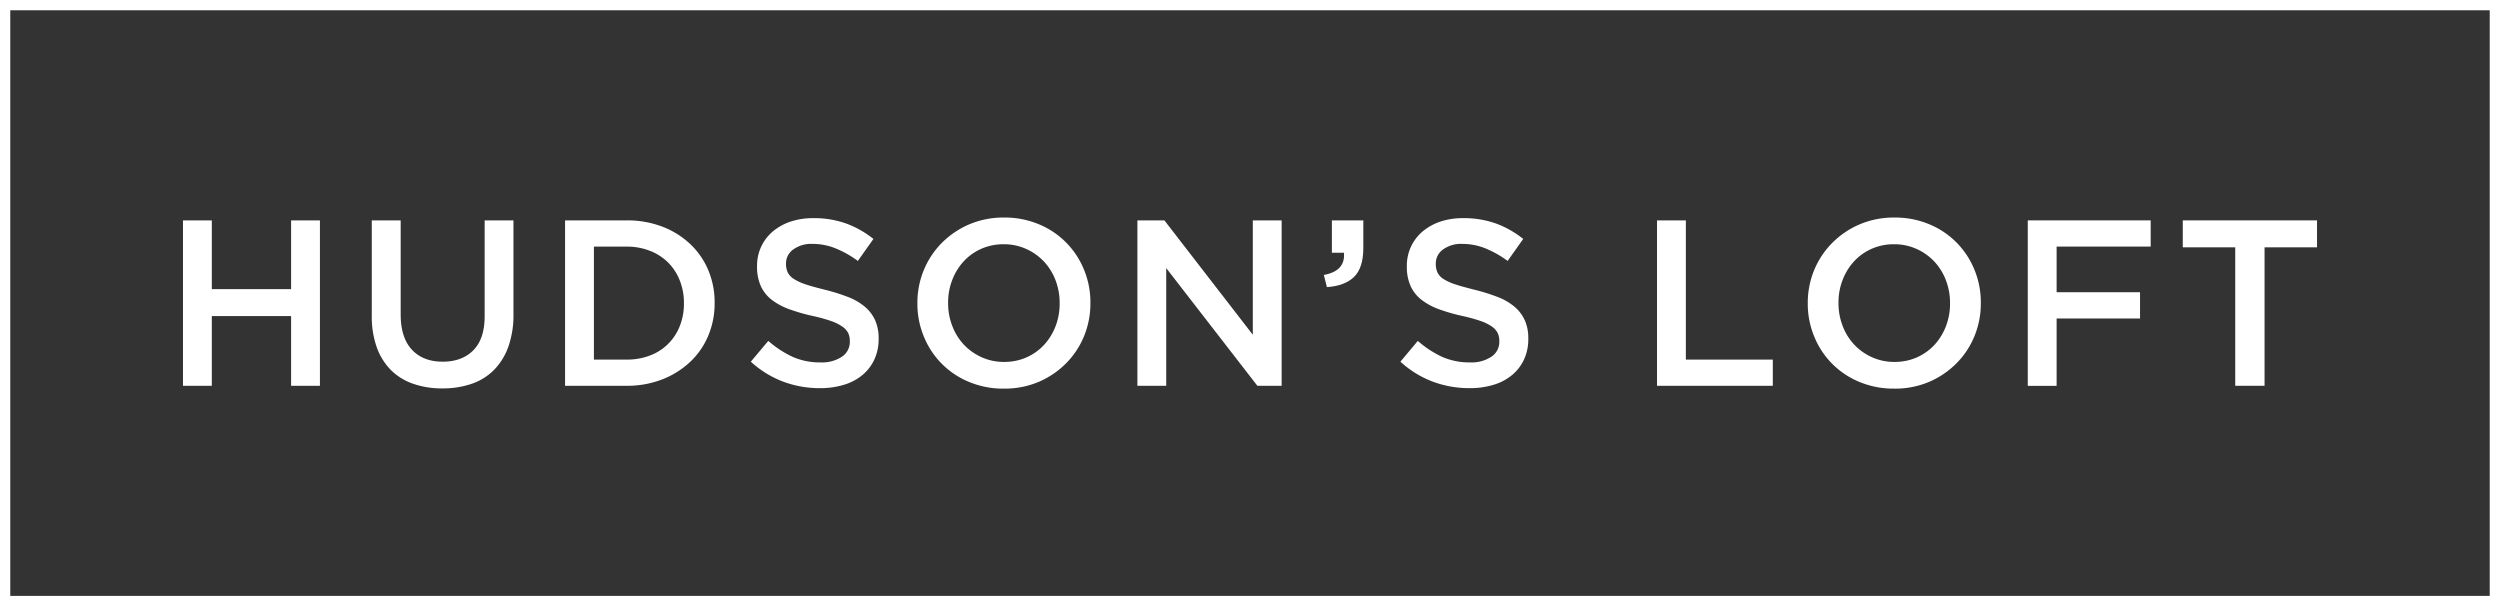 <?xml version="1.0" encoding="UTF-8"?> <svg xmlns="http://www.w3.org/2000/svg" viewBox="0 0 730 177"><rect x="0" y="0" width="730" height="177" fill="#333333" stroke="none"/><defs><style>.cls-1{fill:#fff;}</style></defs><g id="Layer_2" data-name="Layer 2"><g id="Layer_1-2" data-name="Layer 1"><path class="cls-1" d="M53.43,64.35h8.42V84.43H85V64.35h8.42v48.3H85V92.29H61.85v20.36H53.43Z"></path><path class="cls-1" d="M129.13,113.41a25.2,25.2,0,0,1-8.49-1.35,17.13,17.13,0,0,1-6.49-4,18.18,18.18,0,0,1-4.14-6.66,27,27,0,0,1-1.45-9.21V64.35H117V91.81q0,6.76,3.26,10.28t9,3.52q5.7,0,9-3.38t3.26-10.07V64.35h8.41V91.74a27.59,27.59,0,0,1-1.48,9.46,18.56,18.56,0,0,1-4.17,6.79,16.82,16.82,0,0,1-6.52,4.07A25.76,25.76,0,0,1,129.13,113.41Z"></path><path class="cls-1" d="M165,64.35h18a28.56,28.56,0,0,1,10.39,1.83,24.6,24.6,0,0,1,8.14,5.07,22.49,22.49,0,0,1,5.28,7.62,24.08,24.08,0,0,1,1.86,9.49v.14A24.27,24.27,0,0,1,206.82,98a22.36,22.36,0,0,1-5.28,7.66,25.19,25.19,0,0,1-8.14,5.11A28.15,28.15,0,0,1,183,112.65H165ZM182.94,105a18.79,18.79,0,0,0,6.9-1.21,14.91,14.91,0,0,0,8.66-8.59,17.38,17.38,0,0,0,1.21-6.55V88.5a17.58,17.58,0,0,0-1.21-6.58,15.17,15.17,0,0,0-3.38-5.23,15.41,15.41,0,0,0-5.28-3.43,18.39,18.39,0,0,0-6.9-1.25h-9.52v33Z"></path><path class="cls-1" d="M239.39,113.34a30.38,30.38,0,0,1-10.7-1.9,29.2,29.2,0,0,1-9.45-5.83l5.1-6.07a29.91,29.91,0,0,0,7.11,4.66,19.59,19.59,0,0,0,8.14,1.62,10.48,10.48,0,0,0,6.25-1.66,5.16,5.16,0,0,0,2.31-4.41v-.14a5.57,5.57,0,0,0-.45-2.31A5,5,0,0,0,246,95.4a13.1,13.1,0,0,0-3.32-1.66,47.67,47.67,0,0,0-5.5-1.51,53.84,53.84,0,0,1-6.88-2,18.69,18.69,0,0,1-5.05-2.76,10.7,10.7,0,0,1-3.12-4,13.59,13.59,0,0,1-1.07-5.65v-.14a13,13,0,0,1,4.62-10.11,16.06,16.06,0,0,1,5.19-2.87,20.59,20.59,0,0,1,6.61-1,27.78,27.78,0,0,1,9.56,1.55,28.44,28.44,0,0,1,8,4.52l-4.55,6.42a29.67,29.67,0,0,0-6.56-3.69,17.79,17.79,0,0,0-6.55-1.28,9,9,0,0,0-5.8,1.66,5,5,0,0,0-2.07,4.07v.14A6,6,0,0,0,230,79.5a4.84,4.84,0,0,0,1.77,1.93,15.32,15.32,0,0,0,3.53,1.62c1.49.51,3.4,1,5.7,1.59a54.11,54.11,0,0,1,6.75,2.13,16.9,16.9,0,0,1,4.87,2.87,11.16,11.16,0,0,1,2.94,3.93,12.64,12.64,0,0,1,1,5.21v.14A14,14,0,0,1,255.3,105a13,13,0,0,1-3.52,4.55,15.41,15.41,0,0,1-5.43,2.83A23.56,23.56,0,0,1,239.39,113.34Z"></path><path class="cls-1" d="M293.07,113.48a25.82,25.82,0,0,1-10.21-2,24,24,0,0,1-13.11-13.25,24.84,24.84,0,0,1-1.87-9.62V88.5a24.93,24.93,0,0,1,1.87-9.63A24.42,24.42,0,0,1,275,70.94a25.25,25.25,0,0,1,8-5.42,25.56,25.56,0,0,1,10.22-2,25.85,25.85,0,0,1,10.21,2,24.07,24.07,0,0,1,7.93,5.35,24.35,24.35,0,0,1,5.18,7.9,25,25,0,0,1,1.86,9.62v.14a25.1,25.1,0,0,1-1.86,9.63,24.29,24.29,0,0,1-5.25,7.93,25.25,25.25,0,0,1-8,5.42A25.51,25.51,0,0,1,293.07,113.48Zm.14-7.8a15.9,15.9,0,0,0,6.56-1.34,15.65,15.65,0,0,0,5.12-3.66,16.89,16.89,0,0,0,3.33-5.42,18.22,18.22,0,0,0,1.2-6.62V88.5a18.51,18.51,0,0,0-1.2-6.66,16.57,16.57,0,0,0-3.37-5.45,16.22,16.22,0,0,0-5.19-3.69,15.65,15.65,0,0,0-6.59-1.38,15.9,15.9,0,0,0-6.56,1.34,15.55,15.55,0,0,0-5.12,3.66,16.89,16.89,0,0,0-3.33,5.42,18,18,0,0,0-1.21,6.62v.14a18.26,18.26,0,0,0,1.21,6.66,16.55,16.55,0,0,0,3.36,5.45,16.33,16.33,0,0,0,5.19,3.69A15.7,15.7,0,0,0,293.21,105.68Z"></path><path class="cls-1" d="M332.12,64.35H340l25.82,33.4V64.35h8.42v48.3h-7.09L340.54,78.29v34.36h-8.42Z"></path><path class="cls-1" d="M386.56,80.29q6.36-1.17,5.87-6.49h-3.52V64.35h9.18v8.07c0,3.87-.9,6.67-2.69,8.42s-4.44,2.76-7.94,3Z"></path><path class="cls-1" d="M429.07,113.34a30.38,30.38,0,0,1-10.7-1.9,29.2,29.2,0,0,1-9.45-5.83L414,99.54a29.66,29.66,0,0,0,7.1,4.66,19.59,19.59,0,0,0,8.14,1.62,10.48,10.48,0,0,0,6.25-1.66,5.16,5.16,0,0,0,2.31-4.41v-.14a5.57,5.57,0,0,0-.45-2.31,5,5,0,0,0-1.66-1.9,13.1,13.1,0,0,0-3.32-1.66,47.67,47.67,0,0,0-5.5-1.51,53.84,53.84,0,0,1-6.88-2,18.69,18.69,0,0,1-5-2.76,10.7,10.7,0,0,1-3.12-4,13.59,13.59,0,0,1-1.07-5.65v-.14a13,13,0,0,1,4.62-10.11,16.06,16.06,0,0,1,5.19-2.87,20.59,20.59,0,0,1,6.61-1,27.78,27.78,0,0,1,9.56,1.55,28.44,28.44,0,0,1,8,4.52l-4.55,6.42a29.67,29.67,0,0,0-6.56-3.69,17.79,17.79,0,0,0-6.55-1.28,9,9,0,0,0-5.8,1.66,5,5,0,0,0-2.07,4.07v.14a6,6,0,0,0,.48,2.45,4.84,4.84,0,0,0,1.77,1.93A15.32,15.32,0,0,0,425,83.05c1.49.51,3.4,1,5.7,1.59a54.11,54.11,0,0,1,6.75,2.13,16.9,16.9,0,0,1,4.87,2.87,11.16,11.16,0,0,1,2.94,3.93,12.64,12.64,0,0,1,1,5.21v.14A14,14,0,0,1,445,105a13,13,0,0,1-3.52,4.55,15.41,15.41,0,0,1-5.43,2.83A23.56,23.56,0,0,1,429.07,113.34Z"></path><path class="cls-1" d="M483.85,64.35h8.42V105h25.39v7.66H483.85Z"></path><path class="cls-1" d="M553.06,113.48a25.82,25.82,0,0,1-10.21-2,24,24,0,0,1-13.11-13.25,24.84,24.84,0,0,1-1.87-9.62V88.5a24.93,24.93,0,0,1,1.87-9.63A24.42,24.42,0,0,1,535,70.94a25.25,25.25,0,0,1,8-5.42,25.56,25.56,0,0,1,10.22-2,25.85,25.85,0,0,1,10.21,2,24.07,24.07,0,0,1,7.93,5.35,24.35,24.35,0,0,1,5.18,7.9,25,25,0,0,1,1.86,9.62v.14a25.1,25.1,0,0,1-1.86,9.63,24.29,24.29,0,0,1-5.25,7.93,25.25,25.25,0,0,1-8,5.42A25.51,25.51,0,0,1,553.06,113.48Zm.14-7.8a15.9,15.9,0,0,0,6.56-1.34,15.65,15.65,0,0,0,5.12-3.66,16.89,16.89,0,0,0,3.33-5.42,18.22,18.22,0,0,0,1.2-6.62V88.5a18.51,18.51,0,0,0-1.2-6.66,16.57,16.57,0,0,0-3.37-5.45,16.22,16.22,0,0,0-5.19-3.69,15.65,15.65,0,0,0-6.59-1.38,15.9,15.9,0,0,0-6.56,1.34,15.55,15.55,0,0,0-5.12,3.66,16.89,16.89,0,0,0-3.33,5.42,18,18,0,0,0-1.21,6.62v.14a18.26,18.26,0,0,0,1.21,6.66,16.55,16.55,0,0,0,3.36,5.45,16.33,16.33,0,0,0,5.19,3.69A15.7,15.7,0,0,0,553.2,105.68Z"></path><path class="cls-1" d="M592.11,64.35H628V72H600.53V85.33h24.36V93H600.53v19.67h-8.42Z"></path><path class="cls-1" d="M652.69,72.22H637.37V64.35h39.2v7.87H661.25v40.43h-8.56Z"></path><path class="cls-1" d="M730,177H0V0H730ZM3,174H727V3H3Z"></path></g></g></svg> 